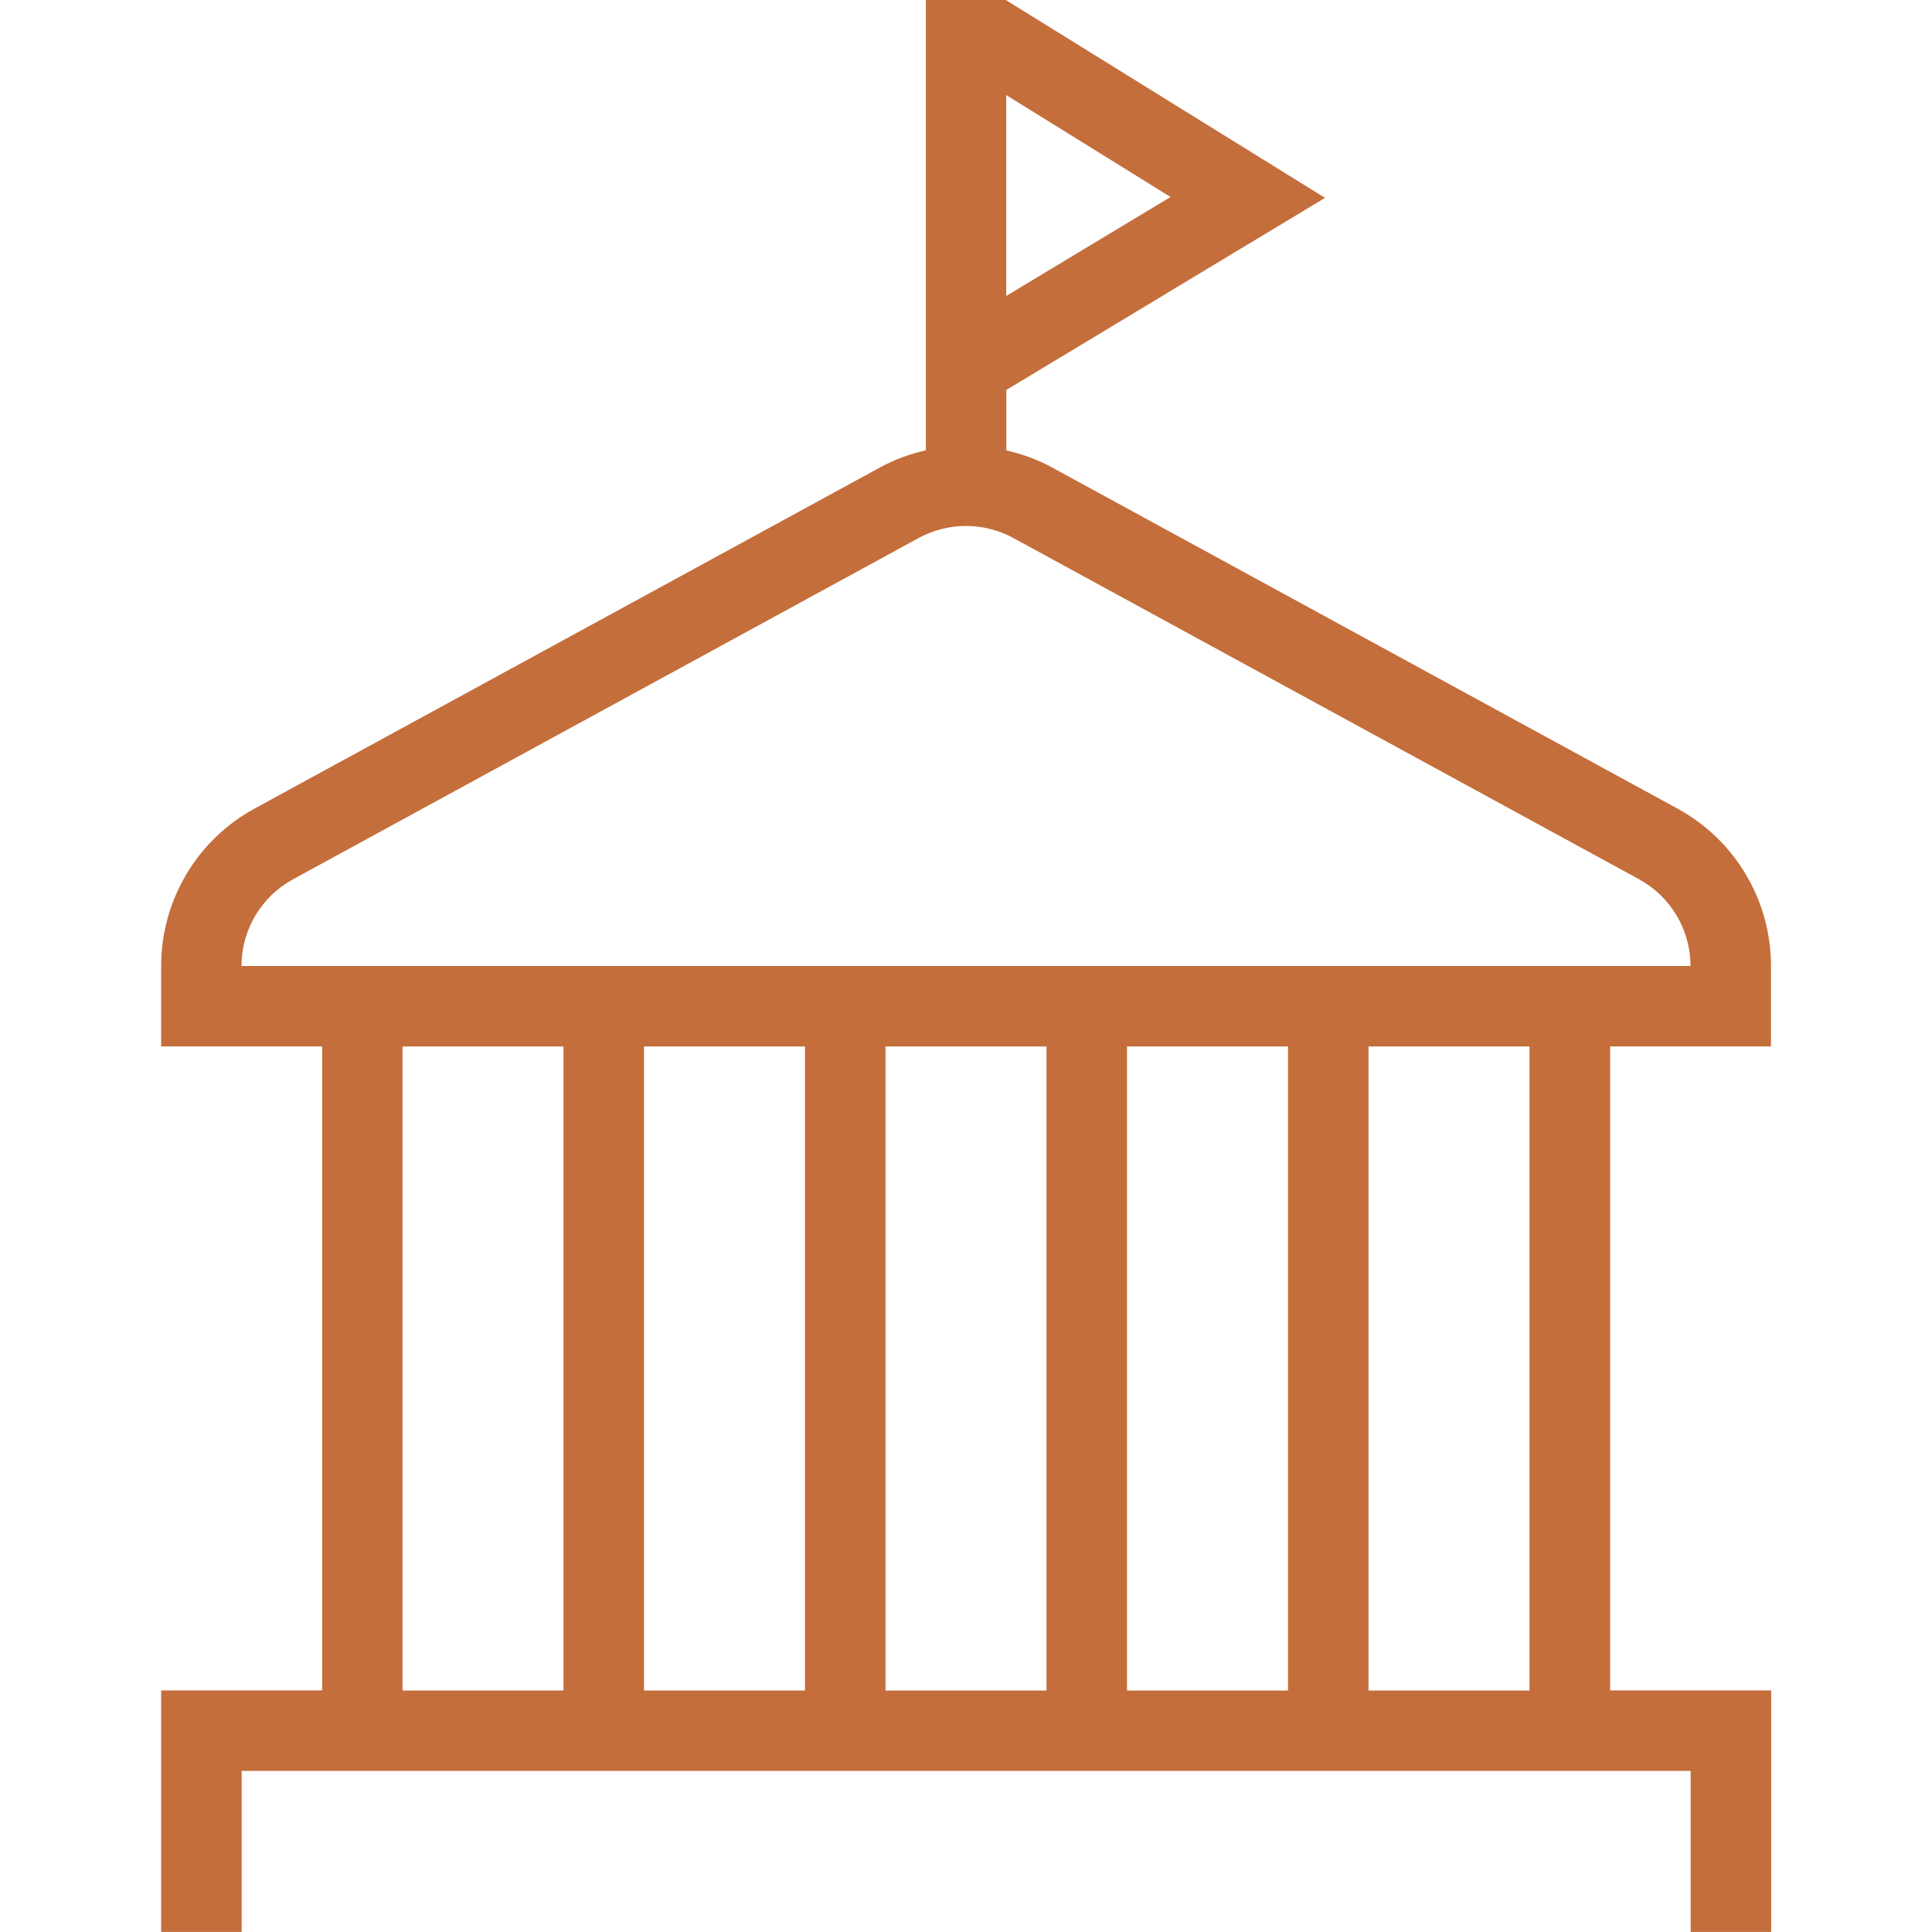<svg width="80" height="80" viewBox="0 0 80 80" fill="none" xmlns="http://www.w3.org/2000/svg">
<g clip-path="url(#clip0_2666_10159)">
<path d="M73.333 43.333V40C73.333 37.283 71.853 34.787 69.463 33.483L43.557 19.353C42.953 19.023 42.317 18.8 41.67 18.65V16.147L54.867 8.193L41.647 0H38.337V18.647C37.687 18.797 37.05 19.02 36.45 19.35L10.543 33.48C8.157 34.78 6.673 37.28 6.673 39.997V43.33H13.34V69.997H6.673V79.997H10.007V73.33H70.007V79.997H73.34V69.997H66.673V43.33H73.34L73.333 43.333ZM41.667 3.937L48.47 8.157L41.667 12.253V3.937ZM12.133 36.41L38.04 22.277C39.267 21.613 40.733 21.613 41.96 22.277L67.867 36.407C69.183 37.127 70 38.503 70 40H10C10 38.503 10.817 37.127 12.133 36.41ZM33.333 43.333V70H26.667V43.333H33.333ZM36.667 43.333H43.333V70H36.667V43.333ZM46.667 43.333H53.333V70H46.667V43.333ZM16.667 43.333H23.333V70H16.667V43.333ZM63.333 70H56.667V43.333H63.333V70Z" fill="#C46E3C"/>
</g>
<defs>
<clipPath id="clip0_2666_10159">
<rect width="80" height="80" fill="white"/>
</clipPath>
</defs>
</svg>
